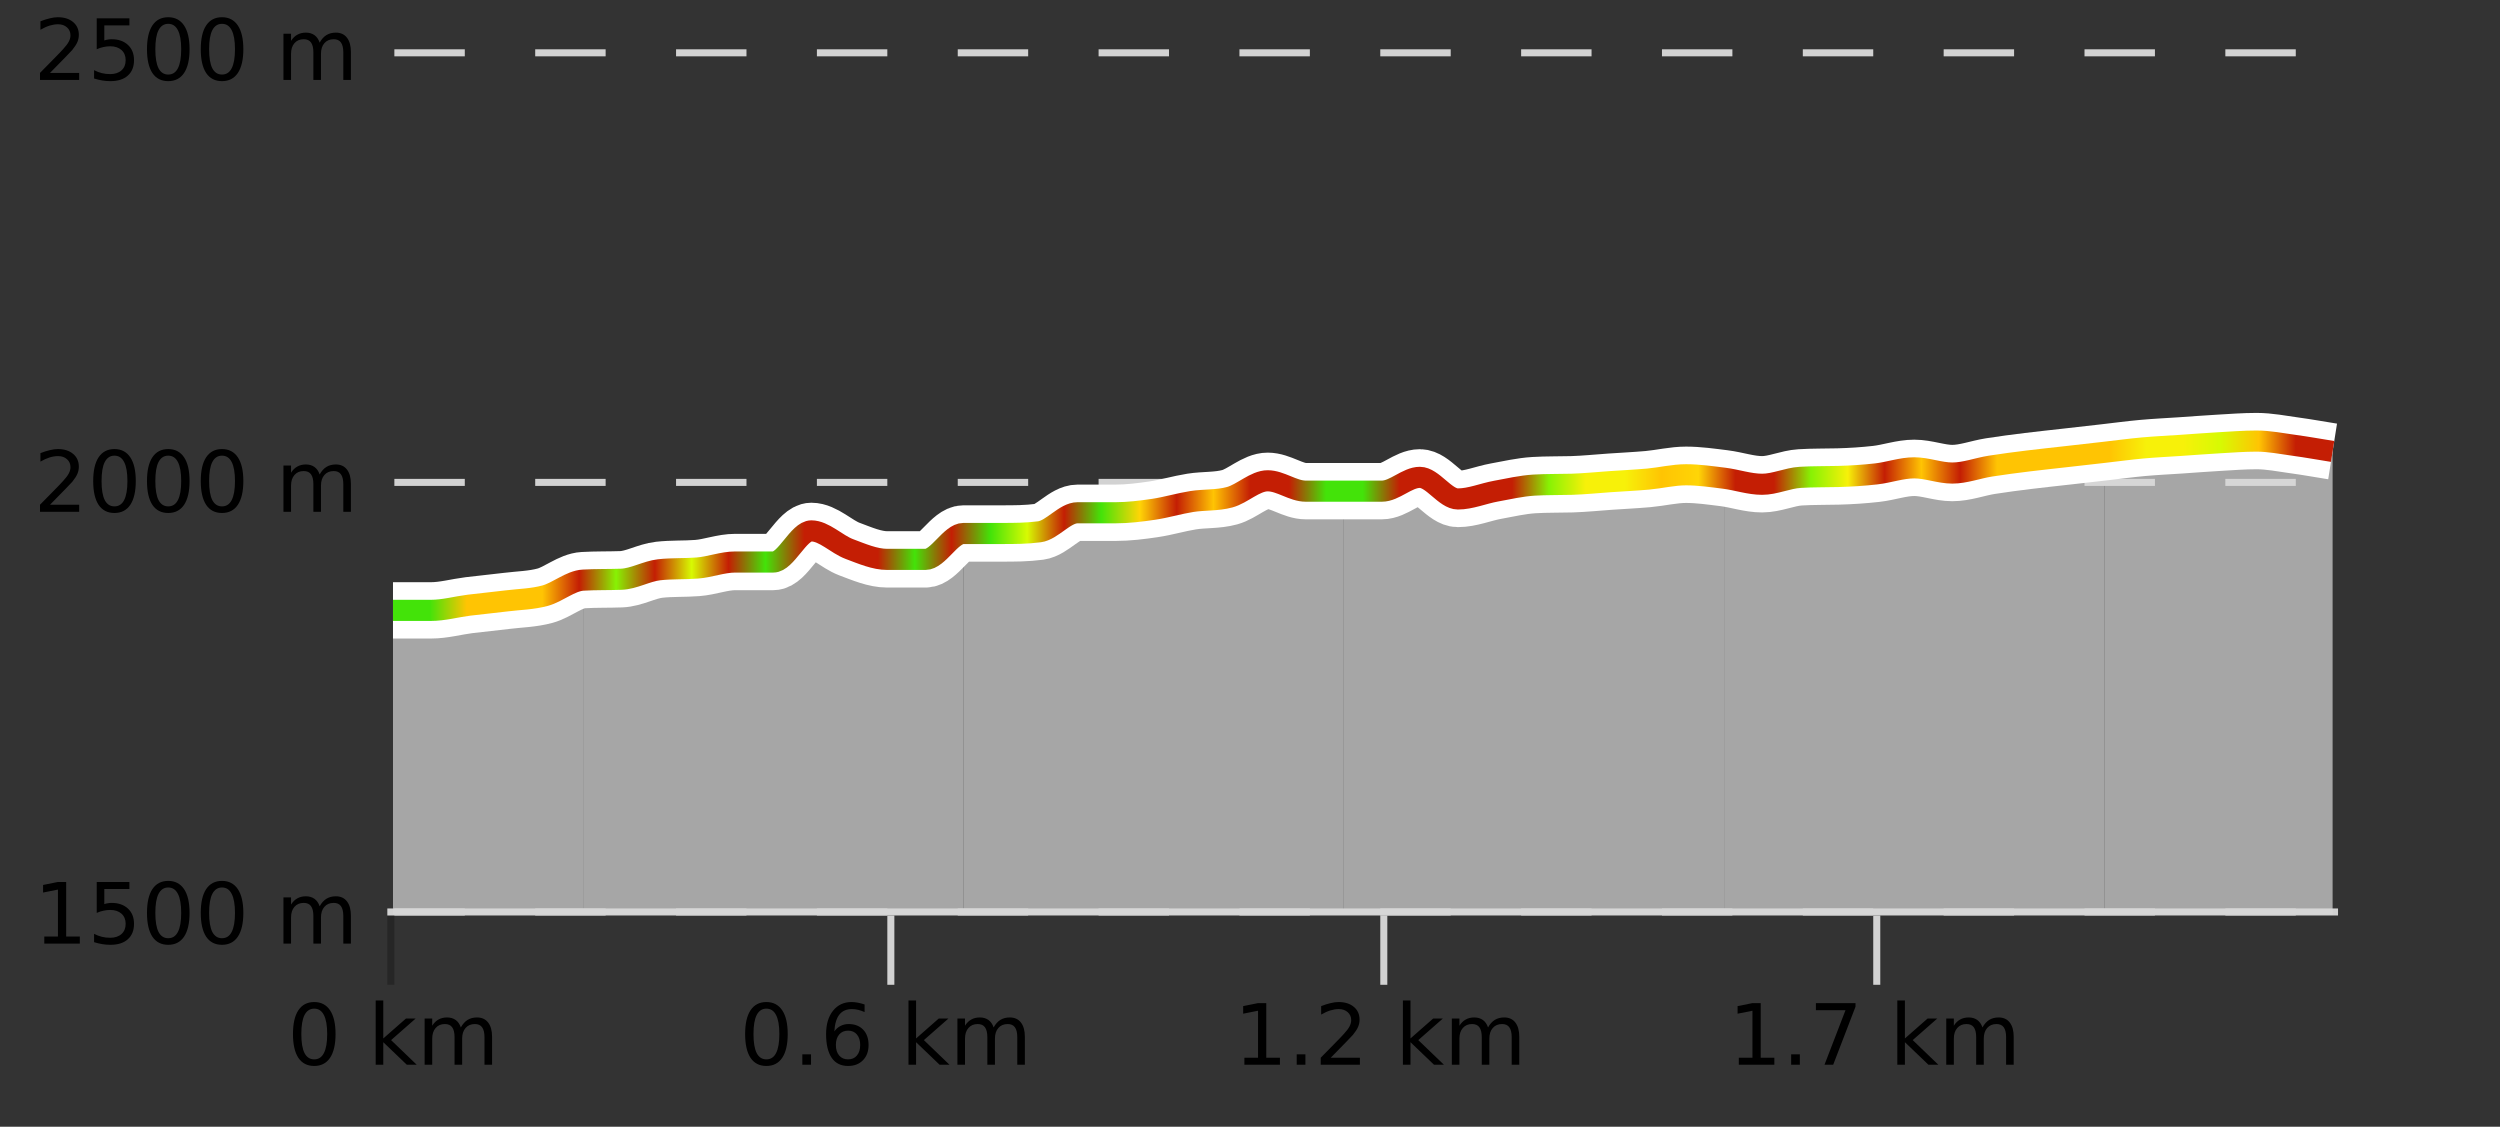 <?xml version="1.0" encoding="UTF-8"?>
<svg xmlns="http://www.w3.org/2000/svg" xmlns:xlink="http://www.w3.org/1999/xlink" width="355pt" height="160pt" viewBox="0 0 355 160" version="1.1">
<rect x="0" y="0" width="355" height="160" fill="#333333" stroke="none"/>
<defs>
<clipPath id="clip1">
  <path d="M 298 62 L 331.234 62 L 331.234 129.84 L 298 129.84 Z M 298 62 "/>
</clipPath>
<clipPath id="clip2">
  <path d="M 244 64 L 299 64 L 299 129.84 L 244 129.84 Z M 244 64 "/>
</clipPath>
<clipPath id="clip3">
  <path d="M 190 67 L 245 67 L 245 129.84 L 190 129.84 Z M 190 67 "/>
</clipPath>
<clipPath id="clip4">
  <path d="M 136 68 L 191 68 L 191 129.84 L 136 129.84 Z M 136 68 "/>
</clipPath>
<clipPath id="clip5">
  <path d="M 82 75 L 137 75 L 137 129.84 L 82 129.84 Z M 82 75 "/>
</clipPath>
<clipPath id="clip6">
  <path d="M 61 82 L 83 82 L 83 129.84 L 61 129.84 Z M 61 82 "/>
</clipPath>
<clipPath id="clip7">
  <path d="M 55.805 86 L 62 86 L 62 129.84 L 55.805 129.84 Z M 55.805 86 "/>
</clipPath>
<clipPath id="clip8">
  <path d="M 51.805 3.199 L 335.234 3.199 L 335.234 133.84 L 51.805 133.84 Z M 51.805 3.199 "/>
</clipPath>
<clipPath id="clip9">
  <path d="M 54.305 20 L 332.734 20 L 332.734 130 L 54.305 130 Z M 54.305 20 "/>
</clipPath>
<linearGradient id="linear0" gradientUnits="userSpaceOnUse" x1="55.803" y1="0" x2="331.231" y2="0" >
<stop offset="0" style="stop-color:rgb(26.275%,89.02%,3.529%);stop-opacity:1;"/>
<stop offset="0.019" style="stop-color:rgb(26.275%,89.02%,3.529%);stop-opacity:1;"/>
<stop offset="0.038" style="stop-color:rgb(100%,76.863%,1.176%);stop-opacity:1;"/>
<stop offset="0.058" style="stop-color:rgb(100%,76.863%,1.176%);stop-opacity:1;"/>
<stop offset="0.077" style="stop-color:rgb(100%,76.863%,1.176%);stop-opacity:1;"/>
<stop offset="0.096" style="stop-color:rgb(76.863%,11.765%,1.569%);stop-opacity:1;"/>
<stop offset="0.115" style="stop-color:rgb(52.941%,94.902%,1.569%);stop-opacity:1;"/>
<stop offset="0.135" style="stop-color:rgb(76.863%,11.765%,1.569%);stop-opacity:1;"/>
<stop offset="0.154" style="stop-color:rgb(84.314%,98.039%,1.176%);stop-opacity:1;"/>
<stop offset="0.173" style="stop-color:rgb(76.863%,11.765%,1.569%);stop-opacity:1;"/>
<stop offset="0.192" style="stop-color:rgb(26.275%,89.02%,3.529%);stop-opacity:1;"/>
<stop offset="0.212" style="stop-color:rgb(76.863%,11.765%,1.569%);stop-opacity:1;"/>
<stop offset="0.231" style="stop-color:rgb(76.863%,11.765%,1.569%);stop-opacity:1;"/>
<stop offset="0.25" style="stop-color:rgb(76.863%,11.765%,1.569%);stop-opacity:1;"/>
<stop offset="0.269" style="stop-color:rgb(26.275%,89.02%,3.529%);stop-opacity:1;"/>
<stop offset="0.288" style="stop-color:rgb(76.863%,11.765%,1.569%);stop-opacity:1;"/>
<stop offset="0.308" style="stop-color:rgb(26.275%,89.02%,3.529%);stop-opacity:1;"/>
<stop offset="0.327" style="stop-color:rgb(84.314%,98.039%,1.176%);stop-opacity:1;"/>
<stop offset="0.346" style="stop-color:rgb(76.863%,11.765%,1.569%);stop-opacity:1;"/>
<stop offset="0.365" style="stop-color:rgb(26.275%,89.02%,3.529%);stop-opacity:1;"/>
<stop offset="0.385" style="stop-color:rgb(100%,83.529%,2.353%);stop-opacity:1;"/>
<stop offset="0.404" style="stop-color:rgb(76.863%,11.765%,1.569%);stop-opacity:1;"/>
<stop offset="0.423" style="stop-color:rgb(100%,76.863%,1.176%);stop-opacity:1;"/>
<stop offset="0.442" style="stop-color:rgb(76.863%,11.765%,1.569%);stop-opacity:1;"/>
<stop offset="0.462" style="stop-color:rgb(76.863%,11.765%,1.569%);stop-opacity:1;"/>
<stop offset="0.481" style="stop-color:rgb(26.275%,89.02%,3.529%);stop-opacity:1;"/>
<stop offset="0.5" style="stop-color:rgb(26.275%,89.02%,3.529%);stop-opacity:1;"/>
<stop offset="0.519" style="stop-color:rgb(76.863%,11.765%,1.569%);stop-opacity:1;"/>
<stop offset="0.538" style="stop-color:rgb(76.863%,11.765%,1.569%);stop-opacity:1;"/>
<stop offset="0.558" style="stop-color:rgb(76.863%,11.765%,1.569%);stop-opacity:1;"/>
<stop offset="0.577" style="stop-color:rgb(76.863%,11.765%,1.569%);stop-opacity:1;"/>
<stop offset="0.596" style="stop-color:rgb(52.941%,94.902%,1.569%);stop-opacity:1;"/>
<stop offset="0.615" style="stop-color:rgb(96.863%,94.51%,3.529%);stop-opacity:1;"/>
<stop offset="0.635" style="stop-color:rgb(96.863%,94.51%,3.529%);stop-opacity:1;"/>
<stop offset="0.654" style="stop-color:rgb(100%,76.863%,1.176%);stop-opacity:1;"/>
<stop offset="0.673" style="stop-color:rgb(100%,83.529%,2.353%);stop-opacity:1;"/>
<stop offset="0.692" style="stop-color:rgb(76.863%,11.765%,1.569%);stop-opacity:1;"/>
<stop offset="0.712" style="stop-color:rgb(76.863%,11.765%,1.569%);stop-opacity:1;"/>
<stop offset="0.731" style="stop-color:rgb(52.941%,94.902%,1.569%);stop-opacity:1;"/>
<stop offset="0.75" style="stop-color:rgb(96.863%,94.51%,3.529%);stop-opacity:1;"/>
<stop offset="0.769" style="stop-color:rgb(76.863%,11.765%,1.569%);stop-opacity:1;"/>
<stop offset="0.788" style="stop-color:rgb(100%,76.863%,1.176%);stop-opacity:1;"/>
<stop offset="0.808" style="stop-color:rgb(76.863%,11.765%,1.569%);stop-opacity:1;"/>
<stop offset="0.827" style="stop-color:rgb(100%,76.863%,1.176%);stop-opacity:1;"/>
<stop offset="0.846" style="stop-color:rgb(100%,76.863%,1.176%);stop-opacity:1;"/>
<stop offset="0.865" style="stop-color:rgb(100%,76.863%,1.176%);stop-opacity:1;"/>
<stop offset="0.885" style="stop-color:rgb(100%,76.863%,1.176%);stop-opacity:1;"/>
<stop offset="0.904" style="stop-color:rgb(96.863%,94.51%,3.529%);stop-opacity:1;"/>
<stop offset="0.923" style="stop-color:rgb(96.863%,94.51%,3.529%);stop-opacity:1;"/>
<stop offset="0.942" style="stop-color:rgb(84.314%,98.039%,1.176%);stop-opacity:1;"/>
<stop offset="0.962" style="stop-color:rgb(100%,76.863%,1.176%);stop-opacity:1;"/>
<stop offset="0.981" style="stop-color:rgb(76.863%,11.765%,1.569%);stop-opacity:1;"/>
<stop offset="1" style="stop-color:rgb(76.863%,11.765%,1.569%);stop-opacity:1;"/>
</linearGradient>
</defs>
<g id="surface1">
<path style="fill:none;stroke-width:1;stroke-linecap:butt;stroke-linejoin:miter;stroke:rgb(0%,0%,0%);stroke-opacity:0.247;stroke-miterlimit:10;" d="M 55.5 130 L 55.5 139.84 "/>
<path style="fill:none;stroke-width:1;stroke-linecap:butt;stroke-linejoin:miter;stroke:rgb(82.353%,82.353%,82.353%);stroke-opacity:1;stroke-miterlimit:10;" d="M 126.5 130 L 126.5 139.84 "/>
<path style="fill:none;stroke-width:1;stroke-linecap:butt;stroke-linejoin:miter;stroke:rgb(82.353%,82.353%,82.353%);stroke-opacity:1;stroke-miterlimit:10;" d="M 196.5 130 L 196.5 139.84 "/>
<path style="fill:none;stroke-width:1;stroke-linecap:butt;stroke-linejoin:miter;stroke:rgb(82.353%,82.353%,82.353%);stroke-opacity:1;stroke-miterlimit:10;" d="M 266.5 130 L 266.5 139.84 "/>
<path style="fill:none;stroke-width:1;stroke-linecap:butt;stroke-linejoin:miter;stroke:rgb(82.353%,82.353%,82.353%);stroke-opacity:1;stroke-miterlimit:10;" d="M 55 129.5 L 332 129.5 "/>
<path style=" stroke:none;fill-rule:nonzero;fill:rgb(0%,0%,0%);fill-opacity:1;" d="M 44.617 143.227 C 44.012 143.227 43.555 143.531 43.242 144.133 C 42.938 144.727 42.789 145.629 42.789 146.836 C 42.789 148.035 42.938 148.938 43.242 149.539 C 43.555 150.133 44.012 150.43 44.617 150.43 C 45.23 150.43 45.688 150.133 45.992 149.539 C 46.305 148.938 46.461 148.035 46.461 146.836 C 46.461 145.629 46.305 144.727 45.992 144.133 C 45.688 143.531 45.23 143.227 44.617 143.227 Z M 44.617 142.289 C 45.594 142.289 46.344 142.68 46.867 143.461 C 47.387 144.234 47.648 145.359 47.648 146.836 C 47.648 148.305 47.387 149.43 46.867 150.211 C 46.344 150.984 45.594 151.367 44.617 151.367 C 43.637 151.367 42.887 150.984 42.367 150.211 C 41.855 149.43 41.602 148.305 41.602 146.836 C 41.602 145.359 41.855 144.234 42.367 143.461 C 42.887 142.68 43.637 142.289 44.617 142.289 Z M 53.348 142.07 L 54.426 142.07 L 54.426 147.461 L 57.645 144.633 L 59.02 144.633 L 55.535 147.695 L 59.176 151.195 L 57.77 151.195 L 54.426 147.992 L 54.426 151.195 L 53.348 151.195 Z M 65.438 145.898 C 65.707 145.41 66.031 145.051 66.406 144.82 C 66.781 144.594 67.223 144.477 67.734 144.477 C 68.422 144.477 68.945 144.719 69.312 145.195 C 69.688 145.676 69.875 146.352 69.875 147.227 L 69.875 151.195 L 68.797 151.195 L 68.797 147.273 C 68.797 146.641 68.68 146.172 68.453 145.867 C 68.234 145.566 67.895 145.414 67.438 145.414 C 66.875 145.414 66.43 145.602 66.109 145.977 C 65.785 146.344 65.625 146.848 65.625 147.492 L 65.625 151.195 L 64.547 151.195 L 64.547 147.273 C 64.547 146.641 64.43 146.172 64.203 145.867 C 63.984 145.566 63.641 145.414 63.172 145.414 C 62.617 145.414 62.18 145.602 61.859 145.977 C 61.535 146.344 61.375 146.848 61.375 147.492 L 61.375 151.195 L 60.297 151.195 L 60.297 144.633 L 61.375 144.633 L 61.375 145.648 C 61.625 145.254 61.922 144.961 62.266 144.773 C 62.609 144.578 63.016 144.477 63.484 144.477 C 63.961 144.477 64.367 144.598 64.703 144.836 C 65.035 145.078 65.281 145.43 65.438 145.898 Z M 40.805 140.055 "/>
<path style=" stroke:none;fill-rule:nonzero;fill:rgb(0%,0%,0%);fill-opacity:1;" d="M 108.824 143.227 C 108.219 143.227 107.762 143.531 107.449 144.133 C 107.145 144.727 106.996 145.629 106.996 146.836 C 106.996 148.035 107.145 148.938 107.449 149.539 C 107.762 150.133 108.219 150.43 108.824 150.43 C 109.438 150.43 109.895 150.133 110.199 149.539 C 110.512 148.938 110.668 148.035 110.668 146.836 C 110.668 145.629 110.512 144.727 110.199 144.133 C 109.895 143.531 109.438 143.227 108.824 143.227 Z M 108.824 142.289 C 109.801 142.289 110.551 142.68 111.074 143.461 C 111.594 144.234 111.855 145.359 111.855 146.836 C 111.855 148.305 111.594 149.43 111.074 150.211 C 110.551 150.984 109.801 151.367 108.824 151.367 C 107.844 151.367 107.094 150.984 106.574 150.211 C 106.062 149.43 105.809 148.305 105.809 146.836 C 105.809 145.359 106.062 144.234 106.574 143.461 C 107.094 142.68 107.844 142.289 108.824 142.289 Z M 113.93 149.711 L 115.164 149.711 L 115.164 151.195 L 113.93 151.195 Z M 120.43 146.352 C 119.898 146.352 119.477 146.535 119.164 146.898 C 118.852 147.266 118.695 147.758 118.695 148.383 C 118.695 149.02 118.852 149.52 119.164 149.883 C 119.477 150.25 119.898 150.43 120.43 150.43 C 120.961 150.43 121.375 150.25 121.68 149.883 C 121.992 149.52 122.148 149.02 122.148 148.383 C 122.148 147.758 121.992 147.266 121.68 146.898 C 121.375 146.535 120.961 146.352 120.43 146.352 Z M 122.773 142.633 L 122.773 143.711 C 122.469 143.578 122.168 143.473 121.867 143.398 C 121.562 143.328 121.266 143.289 120.977 143.289 C 120.195 143.289 119.594 143.555 119.18 144.086 C 118.773 144.609 118.539 145.398 118.477 146.461 C 118.703 146.129 118.992 145.875 119.336 145.695 C 119.688 145.508 120.074 145.414 120.492 145.414 C 121.367 145.414 122.059 145.68 122.57 146.211 C 123.078 146.742 123.336 147.469 123.336 148.383 C 123.336 149.289 123.07 150.016 122.539 150.555 C 122.008 151.098 121.305 151.367 120.43 151.367 C 119.406 151.367 118.633 150.984 118.102 150.211 C 117.57 149.43 117.305 148.305 117.305 146.836 C 117.305 145.453 117.633 144.348 118.289 143.523 C 118.945 142.703 119.824 142.289 120.93 142.289 C 121.219 142.289 121.516 142.32 121.82 142.383 C 122.121 142.438 122.438 142.52 122.773 142.633 Z M 129.004 142.07 L 130.082 142.07 L 130.082 147.461 L 133.301 144.633 L 134.676 144.633 L 131.191 147.695 L 134.832 151.195 L 133.426 151.195 L 130.082 147.992 L 130.082 151.195 L 129.004 151.195 Z M 141.094 145.898 C 141.363 145.41 141.688 145.051 142.062 144.82 C 142.438 144.594 142.879 144.477 143.391 144.477 C 144.078 144.477 144.602 144.719 144.969 145.195 C 145.344 145.676 145.531 146.352 145.531 147.227 L 145.531 151.195 L 144.453 151.195 L 144.453 147.273 C 144.453 146.641 144.336 146.172 144.109 145.867 C 143.891 145.566 143.551 145.414 143.094 145.414 C 142.531 145.414 142.086 145.602 141.766 145.977 C 141.441 146.344 141.281 146.848 141.281 147.492 L 141.281 151.195 L 140.203 151.195 L 140.203 147.273 C 140.203 146.641 140.086 146.172 139.859 145.867 C 139.641 145.566 139.297 145.414 138.828 145.414 C 138.273 145.414 137.836 145.602 137.516 145.977 C 137.191 146.344 137.031 146.848 137.031 147.492 L 137.031 151.195 L 135.953 151.195 L 135.953 144.633 L 137.031 144.633 L 137.031 145.648 C 137.281 145.254 137.578 144.961 137.922 144.773 C 138.266 144.578 138.672 144.477 139.141 144.477 C 139.617 144.477 140.023 144.598 140.359 144.836 C 140.691 145.078 140.938 145.43 141.094 145.898 Z M 105.012 140.055 "/>
<path style=" stroke:none;fill-rule:nonzero;fill:rgb(0%,0%,0%);fill-opacity:1;" d="M 176.703 150.195 L 178.641 150.195 L 178.641 143.523 L 176.531 143.945 L 176.531 142.867 L 178.625 142.445 L 179.812 142.445 L 179.812 150.195 L 181.75 150.195 L 181.75 151.195 L 176.703 151.195 Z M 184.133 149.711 L 185.367 149.711 L 185.367 151.195 L 184.133 151.195 Z M 188.965 150.195 L 193.105 150.195 L 193.105 151.195 L 187.543 151.195 L 187.543 150.195 C 187.988 149.738 188.598 149.117 189.371 148.336 C 190.152 147.547 190.641 147.035 190.84 146.805 C 191.223 146.391 191.488 146.035 191.637 145.742 C 191.793 145.441 191.871 145.148 191.871 144.867 C 191.871 144.398 191.703 144.02 191.371 143.727 C 191.047 143.438 190.625 143.289 190.105 143.289 C 189.73 143.289 189.332 143.352 188.918 143.477 C 188.512 143.602 188.074 143.801 187.605 144.07 L 187.605 142.867 C 188.082 142.68 188.527 142.539 188.934 142.445 C 189.348 142.344 189.73 142.289 190.074 142.289 C 190.98 142.289 191.703 142.52 192.246 142.977 C 192.785 143.426 193.059 144.031 193.059 144.789 C 193.059 145.145 192.988 145.484 192.855 145.805 C 192.719 146.129 192.473 146.508 192.121 146.945 C 192.016 147.062 191.703 147.391 191.184 147.93 C 190.66 148.473 189.922 149.227 188.965 150.195 Z M 199.211 142.07 L 200.289 142.07 L 200.289 147.461 L 203.508 144.633 L 204.883 144.633 L 201.398 147.695 L 205.039 151.195 L 203.633 151.195 L 200.289 147.992 L 200.289 151.195 L 199.211 151.195 Z M 211.301 145.898 C 211.57 145.41 211.895 145.051 212.27 144.82 C 212.645 144.594 213.086 144.477 213.598 144.477 C 214.285 144.477 214.809 144.719 215.176 145.195 C 215.551 145.676 215.738 146.352 215.738 147.227 L 215.738 151.195 L 214.66 151.195 L 214.66 147.273 C 214.66 146.641 214.543 146.172 214.316 145.867 C 214.098 145.566 213.758 145.414 213.301 145.414 C 212.738 145.414 212.293 145.602 211.973 145.977 C 211.648 146.344 211.488 146.848 211.488 147.492 L 211.488 151.195 L 210.41 151.195 L 210.41 147.273 C 210.41 146.641 210.293 146.172 210.066 145.867 C 209.848 145.566 209.504 145.414 209.035 145.414 C 208.48 145.414 208.043 145.602 207.723 145.977 C 207.398 146.344 207.238 146.848 207.238 147.492 L 207.238 151.195 L 206.16 151.195 L 206.16 144.633 L 207.238 144.633 L 207.238 145.648 C 207.488 145.254 207.785 144.961 208.129 144.773 C 208.473 144.578 208.879 144.477 209.348 144.477 C 209.824 144.477 210.23 144.598 210.566 144.836 C 210.898 145.078 211.145 145.43 211.301 145.898 Z M 175.219 140.055 "/>
<path style=" stroke:none;fill-rule:nonzero;fill:rgb(0%,0%,0%);fill-opacity:1;" d="M 246.91 150.195 L 248.848 150.195 L 248.848 143.523 L 246.738 143.945 L 246.738 142.867 L 248.832 142.445 L 250.02 142.445 L 250.02 150.195 L 251.957 150.195 L 251.957 151.195 L 246.91 151.195 Z M 254.344 149.711 L 255.578 149.711 L 255.578 151.195 L 254.344 151.195 Z M 257.859 142.445 L 263.484 142.445 L 263.484 142.945 L 260.312 151.195 L 259.078 151.195 L 262.062 143.445 L 257.859 143.445 Z M 269.418 142.07 L 270.496 142.07 L 270.496 147.461 L 273.715 144.633 L 275.09 144.633 L 271.605 147.695 L 275.246 151.195 L 273.84 151.195 L 270.496 147.992 L 270.496 151.195 L 269.418 151.195 Z M 281.508 145.898 C 281.777 145.41 282.102 145.051 282.477 144.82 C 282.852 144.594 283.293 144.477 283.805 144.477 C 284.492 144.477 285.016 144.719 285.383 145.195 C 285.758 145.676 285.945 146.352 285.945 147.227 L 285.945 151.195 L 284.867 151.195 L 284.867 147.273 C 284.867 146.641 284.75 146.172 284.523 145.867 C 284.305 145.566 283.965 145.414 283.508 145.414 C 282.945 145.414 282.5 145.602 282.18 145.977 C 281.855 146.344 281.695 146.848 281.695 147.492 L 281.695 151.195 L 280.617 151.195 L 280.617 147.273 C 280.617 146.641 280.5 146.172 280.273 145.867 C 280.055 145.566 279.711 145.414 279.242 145.414 C 278.688 145.414 278.25 145.602 277.93 145.977 C 277.605 146.344 277.445 146.848 277.445 147.492 L 277.445 151.195 L 276.367 151.195 L 276.367 144.633 L 277.445 144.633 L 277.445 145.648 C 277.695 145.254 277.992 144.961 278.336 144.773 C 278.68 144.578 279.086 144.477 279.555 144.477 C 280.031 144.477 280.438 144.598 280.773 144.836 C 281.105 145.078 281.352 145.43 281.508 145.898 Z M 245.426 140.055 "/>
<path style="fill:none;stroke-width:1;stroke-linecap:butt;stroke-linejoin:miter;stroke:rgb(82.353%,82.353%,82.353%);stroke-opacity:1;stroke-dasharray:10,10;stroke-miterlimit:10;" d="M 56 7.5 L 331.23 7.5 "/>
<path style="fill:none;stroke-width:1;stroke-linecap:butt;stroke-linejoin:miter;stroke:rgb(82.353%,82.353%,82.353%);stroke-opacity:1;stroke-dasharray:10,10;stroke-miterlimit:10;" d="M 56 68.5 L 331.23 68.5 "/>
<path style="fill:none;stroke-width:1;stroke-linecap:butt;stroke-linejoin:miter;stroke:rgb(82.353%,82.353%,82.353%);stroke-opacity:1;stroke-dasharray:10,10;stroke-miterlimit:10;" d="M 56 129.5 L 331.23 129.5 "/>
<g clip-path="url(#clip1)" clip-rule="nonzero">
<path style=" stroke:none;fill-rule:nonzero;fill:rgb(84.706%,84.706%,84.706%);fill-opacity:0.698;" d="M 298.828 64.227 C 300.629 64.023 302.43 63.777 304.23 63.613 C 306.027 63.449 307.828 63.367 309.629 63.246 C 311.43 63.125 313.23 62.98 315.031 62.879 C 316.828 62.777 318.629 62.633 320.43 62.633 C 322.23 62.633 324.031 63 325.832 63.246 C 327.633 63.492 329.43 63.82 331.23 64.105 L 331.23 129.84 L 298.828 129.84 Z M 298.828 64.227 "/>
</g>
<g clip-path="url(#clip2)" clip-rule="nonzero">
<path style=" stroke:none;fill-rule:nonzero;fill:rgb(84.706%,84.706%,84.706%);fill-opacity:0.698;" d="M 244.824 67.906 C 246.621 68.191 248.422 68.766 250.223 68.766 C 252.023 68.766 253.824 67.895 255.625 67.785 C 257.422 67.672 259.223 67.711 261.023 67.66 C 262.824 67.613 264.625 67.496 266.426 67.293 C 268.227 67.09 270.023 66.434 271.824 66.434 C 273.625 66.434 275.426 67.172 277.227 67.172 C 279.027 67.172 280.828 66.477 282.625 66.191 C 284.426 65.902 286.227 65.68 288.027 65.453 C 289.828 65.23 291.629 65.047 293.426 64.84 C 295.227 64.637 297.027 64.434 298.828 64.227 L 298.828 129.84 L 244.824 129.84 Z M 244.824 67.906 "/>
</g>
<g clip-path="url(#clip3)" clip-rule="nonzero">
<path style=" stroke:none;fill-rule:nonzero;fill:rgb(84.706%,84.706%,84.706%);fill-opacity:0.698;" d="M 190.816 69.746 C 192.617 69.746 194.418 69.746 196.219 69.746 C 198.02 69.746 199.816 67.785 201.617 67.785 C 203.418 67.785 205.219 70.852 207.02 70.852 C 208.82 70.852 210.617 70.074 212.418 69.746 C 214.219 69.418 216.02 68.996 217.82 68.887 C 219.621 68.777 221.422 68.82 223.219 68.766 C 225.02 68.711 226.82 68.52 228.621 68.398 C 230.422 68.273 232.223 68.191 234.02 68.031 C 235.82 67.867 237.621 67.418 239.422 67.418 C 241.223 67.418 243.023 67.742 244.824 67.906 L 244.824 129.84 L 190.816 129.84 Z M 190.816 69.746 "/>
</g>
<g clip-path="url(#clip4)" clip-rule="nonzero">
<path style=" stroke:none;fill-rule:nonzero;fill:rgb(84.706%,84.706%,84.706%);fill-opacity:0.698;" d="M 136.812 75.754 C 138.613 75.754 140.41 75.754 142.211 75.754 C 144.012 75.754 145.812 75.754 147.613 75.512 C 149.414 75.266 151.211 72.812 153.012 72.812 C 154.812 72.812 156.613 72.812 158.414 72.812 C 160.215 72.812 162.016 72.586 163.812 72.32 C 165.613 72.055 167.414 71.504 169.215 71.219 C 171.016 70.934 172.816 71.094 174.617 70.605 C 176.414 70.113 178.215 68.273 180.016 68.273 C 181.816 68.273 183.617 69.746 185.418 69.746 C 187.215 69.746 189.016 69.746 190.816 69.746 L 190.816 129.84 L 136.812 129.84 Z M 136.812 75.754 "/>
</g>
<g clip-path="url(#clip5)" clip-rule="nonzero">
<path style=" stroke:none;fill-rule:nonzero;fill:rgb(84.706%,84.706%,84.706%);fill-opacity:0.698;" d="M 82.805 82.379 C 84.605 82.359 86.406 82.375 88.207 82.254 C 90.008 82.133 91.809 81.109 93.605 80.906 C 95.406 80.703 97.207 80.801 99.008 80.66 C 100.809 80.523 102.609 79.805 104.406 79.805 C 106.207 79.805 108.008 79.805 109.809 79.805 C 111.609 79.805 113.41 75.387 115.211 75.387 C 117.008 75.387 118.809 77.289 120.609 77.965 C 122.41 78.637 124.211 79.434 126.012 79.434 C 127.809 79.434 129.609 79.434 131.41 79.434 C 133.211 79.434 135.012 76.98 136.812 75.754 L 136.812 129.84 L 82.805 129.84 Z M 82.805 82.379 "/>
</g>
<g clip-path="url(#clip6)" clip-rule="nonzero">
<path style=" stroke:none;fill-rule:nonzero;fill:rgb(84.706%,84.706%,84.706%);fill-opacity:0.698;" d="M 61.203 86.672 C 63.004 86.426 64.805 86.16 66.605 85.934 C 68.402 85.711 70.203 85.547 72.004 85.32 C 73.805 85.098 75.605 85.078 77.406 84.586 C 79.207 84.094 81.004 83.113 82.805 82.379 L 82.805 129.84 L 61.203 129.84 Z M 61.203 86.672 "/>
</g>
<g clip-path="url(#clip7)" clip-rule="nonzero">
<path style=" stroke:none;fill-rule:nonzero;fill:rgb(84.706%,84.706%,84.706%);fill-opacity:0.698;" d="M 55.805 86.672 C 57.602 86.672 59.402 86.672 61.203 86.672 L 61.203 129.84 L 55.805 129.84 Z M 55.805 86.672 "/>
</g>
<g clip-path="url(#clip8)" clip-rule="nonzero">
<path style="fill:none;stroke-width:8;stroke-linecap:butt;stroke-linejoin:miter;stroke:rgb(100%,100%,100%);stroke-opacity:1;stroke-miterlimit:10;" d="M 55.805 86.672 C 57.602 86.672 59.402 86.672 61.203 86.672 C 63.004 86.672 64.805 86.16 66.605 85.934 C 68.402 85.711 70.203 85.547 72.004 85.32 C 73.805 85.098 75.605 85.078 77.406 84.586 C 79.207 84.094 81.004 82.48 82.805 82.379 C 84.605 82.273 86.406 82.32 88.207 82.254 C 90.008 82.191 91.809 81.109 93.605 80.906 C 95.406 80.703 97.207 80.801 99.008 80.66 C 100.809 80.523 102.609 79.805 104.406 79.805 C 106.207 79.805 108.008 79.805 109.809 79.805 C 111.609 79.805 113.41 75.387 115.211 75.387 C 117.008 75.387 118.809 77.289 120.609 77.965 C 122.41 78.637 124.211 79.434 126.012 79.434 C 127.809 79.434 129.609 79.434 131.41 79.434 C 133.211 79.434 135.012 75.754 136.812 75.754 C 138.613 75.754 140.41 75.754 142.211 75.754 C 144.012 75.754 145.812 75.754 147.613 75.512 C 149.414 75.266 151.211 72.812 153.012 72.812 C 154.812 72.812 156.613 72.812 158.414 72.812 C 160.215 72.812 162.016 72.586 163.812 72.32 C 165.613 72.055 167.414 71.504 169.215 71.219 C 171.016 70.934 172.816 71.094 174.617 70.605 C 176.414 70.113 178.215 68.273 180.016 68.273 C 181.816 68.273 183.617 69.746 185.418 69.746 C 187.215 69.746 189.016 69.746 190.816 69.746 C 192.617 69.746 194.418 69.746 196.219 69.746 C 198.02 69.746 199.816 67.785 201.617 67.785 C 203.418 67.785 205.219 70.852 207.02 70.852 C 208.82 70.852 210.617 70.074 212.418 69.746 C 214.219 69.418 216.02 68.996 217.82 68.887 C 219.621 68.777 221.422 68.82 223.219 68.766 C 225.02 68.711 226.82 68.52 228.621 68.398 C 230.422 68.273 232.223 68.191 234.02 68.031 C 235.82 67.867 237.621 67.418 239.422 67.418 C 241.223 67.418 243.023 67.684 244.824 67.906 C 246.621 68.133 248.422 68.766 250.223 68.766 C 252.023 68.766 253.824 67.895 255.625 67.785 C 257.422 67.672 259.223 67.711 261.023 67.66 C 262.824 67.613 264.625 67.496 266.426 67.293 C 268.227 67.09 270.023 66.434 271.824 66.434 C 273.625 66.434 275.426 67.172 277.227 67.172 C 279.027 67.172 280.828 66.477 282.625 66.191 C 284.426 65.902 286.227 65.68 288.027 65.453 C 289.828 65.23 291.629 65.047 293.426 64.84 C 295.227 64.637 297.027 64.434 298.828 64.227 C 300.629 64.023 302.43 63.777 304.23 63.613 C 306.027 63.449 307.828 63.367 309.629 63.246 C 311.43 63.125 313.23 62.98 315.031 62.879 C 316.828 62.777 318.629 62.633 320.43 62.633 C 322.23 62.633 324.031 63 325.832 63.246 C 327.633 63.492 329.43 63.82 331.23 64.105 "/>
</g>
<g clip-path="url(#clip9)" clip-rule="nonzero">
<path style="fill:none;stroke-width:3;stroke-linecap:butt;stroke-linejoin:miter;stroke:url(#linear0);stroke-miterlimit:10;" d="M 55.805 86.672 C 57.602 86.672 59.402 86.672 61.203 86.672 C 63.004 86.672 64.805 86.16 66.605 85.934 C 68.402 85.711 70.203 85.547 72.004 85.32 C 73.805 85.098 75.605 85.078 77.406 84.586 C 79.207 84.094 81.004 82.48 82.805 82.379 C 84.605 82.273 86.406 82.32 88.207 82.254 C 90.008 82.191 91.809 81.109 93.605 80.906 C 95.406 80.703 97.207 80.801 99.008 80.66 C 100.809 80.523 102.609 79.805 104.406 79.805 C 106.207 79.805 108.008 79.805 109.809 79.805 C 111.609 79.805 113.41 75.387 115.211 75.387 C 117.008 75.387 118.809 77.289 120.609 77.965 C 122.41 78.637 124.211 79.434 126.012 79.434 C 127.809 79.434 129.609 79.434 131.41 79.434 C 133.211 79.434 135.012 75.754 136.812 75.754 C 138.613 75.754 140.41 75.754 142.211 75.754 C 144.012 75.754 145.812 75.754 147.613 75.512 C 149.414 75.266 151.211 72.812 153.012 72.812 C 154.812 72.812 156.613 72.812 158.414 72.812 C 160.215 72.812 162.016 72.586 163.812 72.32 C 165.613 72.055 167.414 71.504 169.215 71.219 C 171.016 70.934 172.816 71.094 174.617 70.605 C 176.414 70.113 178.215 68.273 180.016 68.273 C 181.816 68.273 183.617 69.746 185.418 69.746 C 187.215 69.746 189.016 69.746 190.816 69.746 C 192.617 69.746 194.418 69.746 196.219 69.746 C 198.02 69.746 199.816 67.785 201.617 67.785 C 203.418 67.785 205.219 70.852 207.02 70.852 C 208.82 70.852 210.617 70.074 212.418 69.746 C 214.219 69.418 216.02 68.996 217.82 68.887 C 219.621 68.777 221.422 68.82 223.219 68.766 C 225.02 68.711 226.82 68.52 228.621 68.398 C 230.422 68.273 232.223 68.191 234.02 68.031 C 235.82 67.867 237.621 67.418 239.422 67.418 C 241.223 67.418 243.023 67.684 244.824 67.906 C 246.621 68.133 248.422 68.766 250.223 68.766 C 252.023 68.766 253.824 67.895 255.625 67.785 C 257.422 67.672 259.223 67.711 261.023 67.66 C 262.824 67.613 264.625 67.496 266.426 67.293 C 268.227 67.09 270.023 66.434 271.824 66.434 C 273.625 66.434 275.426 67.172 277.227 67.172 C 279.027 67.172 280.828 66.477 282.625 66.191 C 284.426 65.902 286.227 65.68 288.027 65.453 C 289.828 65.23 291.629 65.047 293.426 64.84 C 295.227 64.637 297.027 64.434 298.828 64.227 C 300.629 64.023 302.43 63.777 304.23 63.613 C 306.027 63.449 307.828 63.367 309.629 63.246 C 311.43 63.125 313.23 62.98 315.031 62.879 C 316.828 62.777 318.629 62.633 320.43 62.633 C 322.23 62.633 324.031 63 325.832 63.246 C 327.633 63.492 329.43 63.82 331.23 64.105 "/>
</g>
<path style=" stroke:none;fill-rule:nonzero;fill:rgb(0%,0%,0%);fill-opacity:1;" d="M 7.102 10.352 L 11.242 10.352 L 11.242 11.352 L 5.68 11.352 L 5.68 10.352 C 6.125 9.895 6.734 9.273 7.508 8.492 C 8.289 7.703 8.777 7.191 8.977 6.961 C 9.359 6.547 9.625 6.191 9.773 5.898 C 9.93 5.598 10.008 5.305 10.008 5.023 C 10.008 4.555 9.84 4.176 9.508 3.883 C 9.184 3.594 8.762 3.445 8.242 3.445 C 7.867 3.445 7.469 3.508 7.055 3.633 C 6.648 3.758 6.211 3.957 5.742 4.227 L 5.742 3.023 C 6.219 2.836 6.664 2.695 7.07 2.602 C 7.484 2.5 7.867 2.445 8.211 2.445 C 9.117 2.445 9.84 2.676 10.383 3.133 C 10.922 3.582 11.195 4.188 11.195 4.945 C 11.195 5.301 11.125 5.641 10.992 5.961 C 10.855 6.285 10.609 6.664 10.258 7.102 C 10.152 7.219 9.84 7.547 9.32 8.086 C 8.797 8.629 8.059 9.383 7.102 10.352 Z M 13.734 2.602 L 18.375 2.602 L 18.375 3.602 L 14.812 3.602 L 14.812 5.742 C 14.988 5.68 15.16 5.641 15.328 5.617 C 15.504 5.586 15.676 5.57 15.844 5.57 C 16.82 5.57 17.598 5.844 18.172 6.383 C 18.742 6.914 19.031 7.633 19.031 8.539 C 19.031 9.488 18.734 10.223 18.141 10.742 C 17.555 11.266 16.734 11.523 15.672 11.523 C 15.297 11.523 14.914 11.492 14.531 11.43 C 14.156 11.367 13.766 11.273 13.359 11.148 L 13.359 9.961 C 13.711 10.148 14.078 10.289 14.453 10.383 C 14.828 10.477 15.223 10.523 15.641 10.523 C 16.316 10.523 16.852 10.348 17.25 9.992 C 17.645 9.641 17.844 9.156 17.844 8.539 C 17.844 7.938 17.645 7.457 17.25 7.102 C 16.852 6.75 16.316 6.57 15.641 6.57 C 15.328 6.57 15.008 6.609 14.688 6.68 C 14.375 6.742 14.055 6.848 13.734 6.992 Z M 23.887 3.383 C 23.281 3.383 22.824 3.688 22.512 4.289 C 22.207 4.883 22.059 5.785 22.059 6.992 C 22.059 8.191 22.207 9.094 22.512 9.695 C 22.824 10.289 23.281 10.586 23.887 10.586 C 24.5 10.586 24.957 10.289 25.262 9.695 C 25.574 9.094 25.73 8.191 25.73 6.992 C 25.73 5.785 25.574 4.883 25.262 4.289 C 24.957 3.688 24.5 3.383 23.887 3.383 Z M 23.887 2.445 C 24.863 2.445 25.613 2.836 26.137 3.617 C 26.656 4.391 26.918 5.516 26.918 6.992 C 26.918 8.461 26.656 9.586 26.137 10.367 C 25.613 11.141 24.863 11.523 23.887 11.523 C 22.906 11.523 22.156 11.141 21.637 10.367 C 21.125 9.586 20.871 8.461 20.871 6.992 C 20.871 5.516 21.125 4.391 21.637 3.617 C 22.156 2.836 22.906 2.445 23.887 2.445 Z M 31.523 3.383 C 30.918 3.383 30.461 3.688 30.148 4.289 C 29.844 4.883 29.695 5.785 29.695 6.992 C 29.695 8.191 29.844 9.094 30.148 9.695 C 30.461 10.289 30.918 10.586 31.523 10.586 C 32.137 10.586 32.594 10.289 32.898 9.695 C 33.211 9.094 33.367 8.191 33.367 6.992 C 33.367 5.785 33.211 4.883 32.898 4.289 C 32.594 3.688 32.137 3.383 31.523 3.383 Z M 31.523 2.445 C 32.5 2.445 33.25 2.836 33.773 3.617 C 34.293 4.391 34.555 5.516 34.555 6.992 C 34.555 8.461 34.293 9.586 33.773 10.367 C 33.25 11.141 32.5 11.523 31.523 11.523 C 30.543 11.523 29.793 11.141 29.273 10.367 C 28.762 9.586 28.508 8.461 28.508 6.992 C 28.508 5.516 28.762 4.391 29.273 3.617 C 29.793 2.836 30.543 2.445 31.523 2.445 Z M 45.391 6.055 C 45.66 5.566 45.984 5.207 46.359 4.977 C 46.734 4.75 47.176 4.633 47.688 4.633 C 48.375 4.633 48.898 4.875 49.266 5.352 C 49.641 5.832 49.828 6.508 49.828 7.383 L 49.828 11.352 L 48.75 11.352 L 48.75 7.43 C 48.75 6.797 48.633 6.328 48.406 6.023 C 48.188 5.723 47.848 5.57 47.391 5.57 C 46.828 5.57 46.383 5.758 46.062 6.133 C 45.738 6.5 45.578 7.004 45.578 7.648 L 45.578 11.352 L 44.5 11.352 L 44.5 7.43 C 44.5 6.797 44.383 6.328 44.156 6.023 C 43.938 5.723 43.594 5.57 43.125 5.57 C 42.57 5.57 42.133 5.758 41.812 6.133 C 41.488 6.5 41.328 7.004 41.328 7.648 L 41.328 11.352 L 40.25 11.352 L 40.25 4.789 L 41.328 4.789 L 41.328 5.805 C 41.578 5.41 41.875 5.117 42.219 4.93 C 42.562 4.734 42.969 4.633 43.438 4.633 C 43.914 4.633 44.32 4.754 44.656 4.992 C 44.988 5.234 45.234 5.586 45.391 6.055 Z M 4.805 0.215 "/>
<path style=" stroke:none;fill-rule:nonzero;fill:rgb(0%,0%,0%);fill-opacity:1;" d="M 7.102 71.672 L 11.242 71.672 L 11.242 72.672 L 5.68 72.672 L 5.68 71.672 C 6.125 71.215 6.734 70.594 7.508 69.812 C 8.289 69.023 8.777 68.512 8.977 68.281 C 9.359 67.867 9.625 67.512 9.773 67.219 C 9.93 66.918 10.008 66.625 10.008 66.344 C 10.008 65.875 9.84 65.496 9.508 65.203 C 9.184 64.914 8.762 64.766 8.242 64.766 C 7.867 64.766 7.469 64.828 7.055 64.953 C 6.648 65.078 6.211 65.277 5.742 65.547 L 5.742 64.344 C 6.219 64.156 6.664 64.016 7.07 63.922 C 7.484 63.82 7.867 63.766 8.211 63.766 C 9.117 63.766 9.84 63.996 10.383 64.453 C 10.922 64.902 11.195 65.508 11.195 66.266 C 11.195 66.621 11.125 66.961 10.992 67.281 C 10.855 67.605 10.609 67.984 10.258 68.422 C 10.152 68.539 9.84 68.867 9.32 69.406 C 8.797 69.949 8.059 70.703 7.102 71.672 Z M 16.25 64.703 C 15.645 64.703 15.188 65.008 14.875 65.609 C 14.57 66.203 14.422 67.105 14.422 68.312 C 14.422 69.512 14.57 70.414 14.875 71.016 C 15.188 71.609 15.645 71.906 16.25 71.906 C 16.863 71.906 17.32 71.609 17.625 71.016 C 17.938 70.414 18.094 69.512 18.094 68.312 C 18.094 67.105 17.938 66.203 17.625 65.609 C 17.32 65.008 16.863 64.703 16.25 64.703 Z M 16.25 63.766 C 17.227 63.766 17.977 64.156 18.5 64.938 C 19.02 65.711 19.281 66.836 19.281 68.312 C 19.281 69.781 19.02 70.906 18.5 71.688 C 17.977 72.461 17.227 72.844 16.25 72.844 C 15.27 72.844 14.52 72.461 14 71.688 C 13.488 70.906 13.234 69.781 13.234 68.312 C 13.234 66.836 13.488 65.711 14 64.938 C 14.52 64.156 15.27 63.766 16.25 63.766 Z M 23.887 64.703 C 23.281 64.703 22.824 65.008 22.512 65.609 C 22.207 66.203 22.059 67.105 22.059 68.312 C 22.059 69.512 22.207 70.414 22.512 71.016 C 22.824 71.609 23.281 71.906 23.887 71.906 C 24.5 71.906 24.957 71.609 25.262 71.016 C 25.574 70.414 25.73 69.512 25.73 68.312 C 25.73 67.105 25.574 66.203 25.262 65.609 C 24.957 65.008 24.5 64.703 23.887 64.703 Z M 23.887 63.766 C 24.863 63.766 25.613 64.156 26.137 64.938 C 26.656 65.711 26.918 66.836 26.918 68.312 C 26.918 69.781 26.656 70.906 26.137 71.688 C 25.613 72.461 24.863 72.844 23.887 72.844 C 22.906 72.844 22.156 72.461 21.637 71.688 C 21.125 70.906 20.871 69.781 20.871 68.312 C 20.871 66.836 21.125 65.711 21.637 64.938 C 22.156 64.156 22.906 63.766 23.887 63.766 Z M 31.523 64.703 C 30.918 64.703 30.461 65.008 30.148 65.609 C 29.844 66.203 29.695 67.105 29.695 68.312 C 29.695 69.512 29.844 70.414 30.148 71.016 C 30.461 71.609 30.918 71.906 31.523 71.906 C 32.137 71.906 32.594 71.609 32.898 71.016 C 33.211 70.414 33.367 69.512 33.367 68.312 C 33.367 67.105 33.211 66.203 32.898 65.609 C 32.594 65.008 32.137 64.703 31.523 64.703 Z M 31.523 63.766 C 32.5 63.766 33.25 64.156 33.773 64.938 C 34.293 65.711 34.555 66.836 34.555 68.312 C 34.555 69.781 34.293 70.906 33.773 71.688 C 33.25 72.461 32.5 72.844 31.523 72.844 C 30.543 72.844 29.793 72.461 29.273 71.688 C 28.762 70.906 28.508 69.781 28.508 68.312 C 28.508 66.836 28.762 65.711 29.273 64.938 C 29.793 64.156 30.543 63.766 31.523 63.766 Z M 45.391 67.375 C 45.66 66.887 45.984 66.527 46.359 66.297 C 46.734 66.07 47.176 65.953 47.688 65.953 C 48.375 65.953 48.898 66.195 49.266 66.672 C 49.641 67.152 49.828 67.828 49.828 68.703 L 49.828 72.672 L 48.75 72.672 L 48.75 68.75 C 48.75 68.117 48.633 67.648 48.406 67.344 C 48.188 67.043 47.848 66.891 47.391 66.891 C 46.828 66.891 46.383 67.078 46.062 67.453 C 45.738 67.82 45.578 68.324 45.578 68.969 L 45.578 72.672 L 44.5 72.672 L 44.5 68.75 C 44.5 68.117 44.383 67.648 44.156 67.344 C 43.938 67.043 43.594 66.891 43.125 66.891 C 42.57 66.891 42.133 67.078 41.812 67.453 C 41.488 67.82 41.328 68.324 41.328 68.969 L 41.328 72.672 L 40.25 72.672 L 40.25 66.109 L 41.328 66.109 L 41.328 67.125 C 41.578 66.73 41.875 66.438 42.219 66.25 C 42.562 66.055 42.969 65.953 43.438 65.953 C 43.914 65.953 44.32 66.074 44.656 66.312 C 44.988 66.555 45.234 66.906 45.391 67.375 Z M 4.805 61.535 "/>
<path style=" stroke:none;fill-rule:nonzero;fill:rgb(0%,0%,0%);fill-opacity:1;" d="M 6.289 132.992 L 8.227 132.992 L 8.227 126.32 L 6.117 126.742 L 6.117 125.664 L 8.211 125.242 L 9.398 125.242 L 9.398 132.992 L 11.336 132.992 L 11.336 133.992 L 6.289 133.992 Z M 13.734 125.242 L 18.375 125.242 L 18.375 126.242 L 14.812 126.242 L 14.812 128.383 C 14.988 128.32 15.16 128.281 15.328 128.258 C 15.504 128.227 15.676 128.211 15.844 128.211 C 16.82 128.211 17.598 128.484 18.172 129.023 C 18.742 129.555 19.031 130.273 19.031 131.18 C 19.031 132.129 18.734 132.863 18.141 133.383 C 17.555 133.906 16.734 134.164 15.672 134.164 C 15.297 134.164 14.914 134.133 14.531 134.07 C 14.156 134.008 13.766 133.914 13.359 133.789 L 13.359 132.602 C 13.711 132.789 14.078 132.93 14.453 133.023 C 14.828 133.117 15.223 133.164 15.641 133.164 C 16.316 133.164 16.852 132.988 17.25 132.633 C 17.645 132.281 17.844 131.797 17.844 131.18 C 17.844 130.578 17.645 130.098 17.25 129.742 C 16.852 129.391 16.316 129.211 15.641 129.211 C 15.328 129.211 15.008 129.25 14.688 129.32 C 14.375 129.383 14.055 129.488 13.734 129.633 Z M 23.887 126.023 C 23.281 126.023 22.824 126.328 22.512 126.93 C 22.207 127.523 22.059 128.426 22.059 129.633 C 22.059 130.832 22.207 131.734 22.512 132.336 C 22.824 132.93 23.281 133.227 23.887 133.227 C 24.5 133.227 24.957 132.93 25.262 132.336 C 25.574 131.734 25.73 130.832 25.73 129.633 C 25.73 128.426 25.574 127.523 25.262 126.93 C 24.957 126.328 24.5 126.023 23.887 126.023 Z M 23.887 125.086 C 24.863 125.086 25.613 125.477 26.137 126.258 C 26.656 127.031 26.918 128.156 26.918 129.633 C 26.918 131.102 26.656 132.227 26.137 133.008 C 25.613 133.781 24.863 134.164 23.887 134.164 C 22.906 134.164 22.156 133.781 21.637 133.008 C 21.125 132.227 20.871 131.102 20.871 129.633 C 20.871 128.156 21.125 127.031 21.637 126.258 C 22.156 125.477 22.906 125.086 23.887 125.086 Z M 31.523 126.023 C 30.918 126.023 30.461 126.328 30.148 126.93 C 29.844 127.523 29.695 128.426 29.695 129.633 C 29.695 130.832 29.844 131.734 30.148 132.336 C 30.461 132.93 30.918 133.227 31.523 133.227 C 32.137 133.227 32.594 132.93 32.898 132.336 C 33.211 131.734 33.367 130.832 33.367 129.633 C 33.367 128.426 33.211 127.523 32.898 126.93 C 32.594 126.328 32.137 126.023 31.523 126.023 Z M 31.523 125.086 C 32.5 125.086 33.25 125.477 33.773 126.258 C 34.293 127.031 34.555 128.156 34.555 129.633 C 34.555 131.102 34.293 132.227 33.773 133.008 C 33.25 133.781 32.5 134.164 31.523 134.164 C 30.543 134.164 29.793 133.781 29.273 133.008 C 28.762 132.227 28.508 131.102 28.508 129.633 C 28.508 128.156 28.762 127.031 29.273 126.258 C 29.793 125.477 30.543 125.086 31.523 125.086 Z M 45.391 128.695 C 45.66 128.207 45.984 127.848 46.359 127.617 C 46.734 127.391 47.176 127.273 47.688 127.273 C 48.375 127.273 48.898 127.516 49.266 127.992 C 49.641 128.473 49.828 129.148 49.828 130.023 L 49.828 133.992 L 48.75 133.992 L 48.75 130.07 C 48.75 129.438 48.633 128.969 48.406 128.664 C 48.188 128.363 47.848 128.211 47.391 128.211 C 46.828 128.211 46.383 128.398 46.062 128.773 C 45.738 129.141 45.578 129.645 45.578 130.289 L 45.578 133.992 L 44.5 133.992 L 44.5 130.07 C 44.5 129.438 44.383 128.969 44.156 128.664 C 43.938 128.363 43.594 128.211 43.125 128.211 C 42.57 128.211 42.133 128.398 41.812 128.773 C 41.488 129.141 41.328 129.645 41.328 130.289 L 41.328 133.992 L 40.25 133.992 L 40.25 127.43 L 41.328 127.43 L 41.328 128.445 C 41.578 128.051 41.875 127.758 42.219 127.57 C 42.562 127.375 42.969 127.273 43.438 127.273 C 43.914 127.273 44.32 127.395 44.656 127.633 C 44.988 127.875 45.234 128.227 45.391 128.695 Z M 4.805 122.855 "/>
</g>
</svg>
